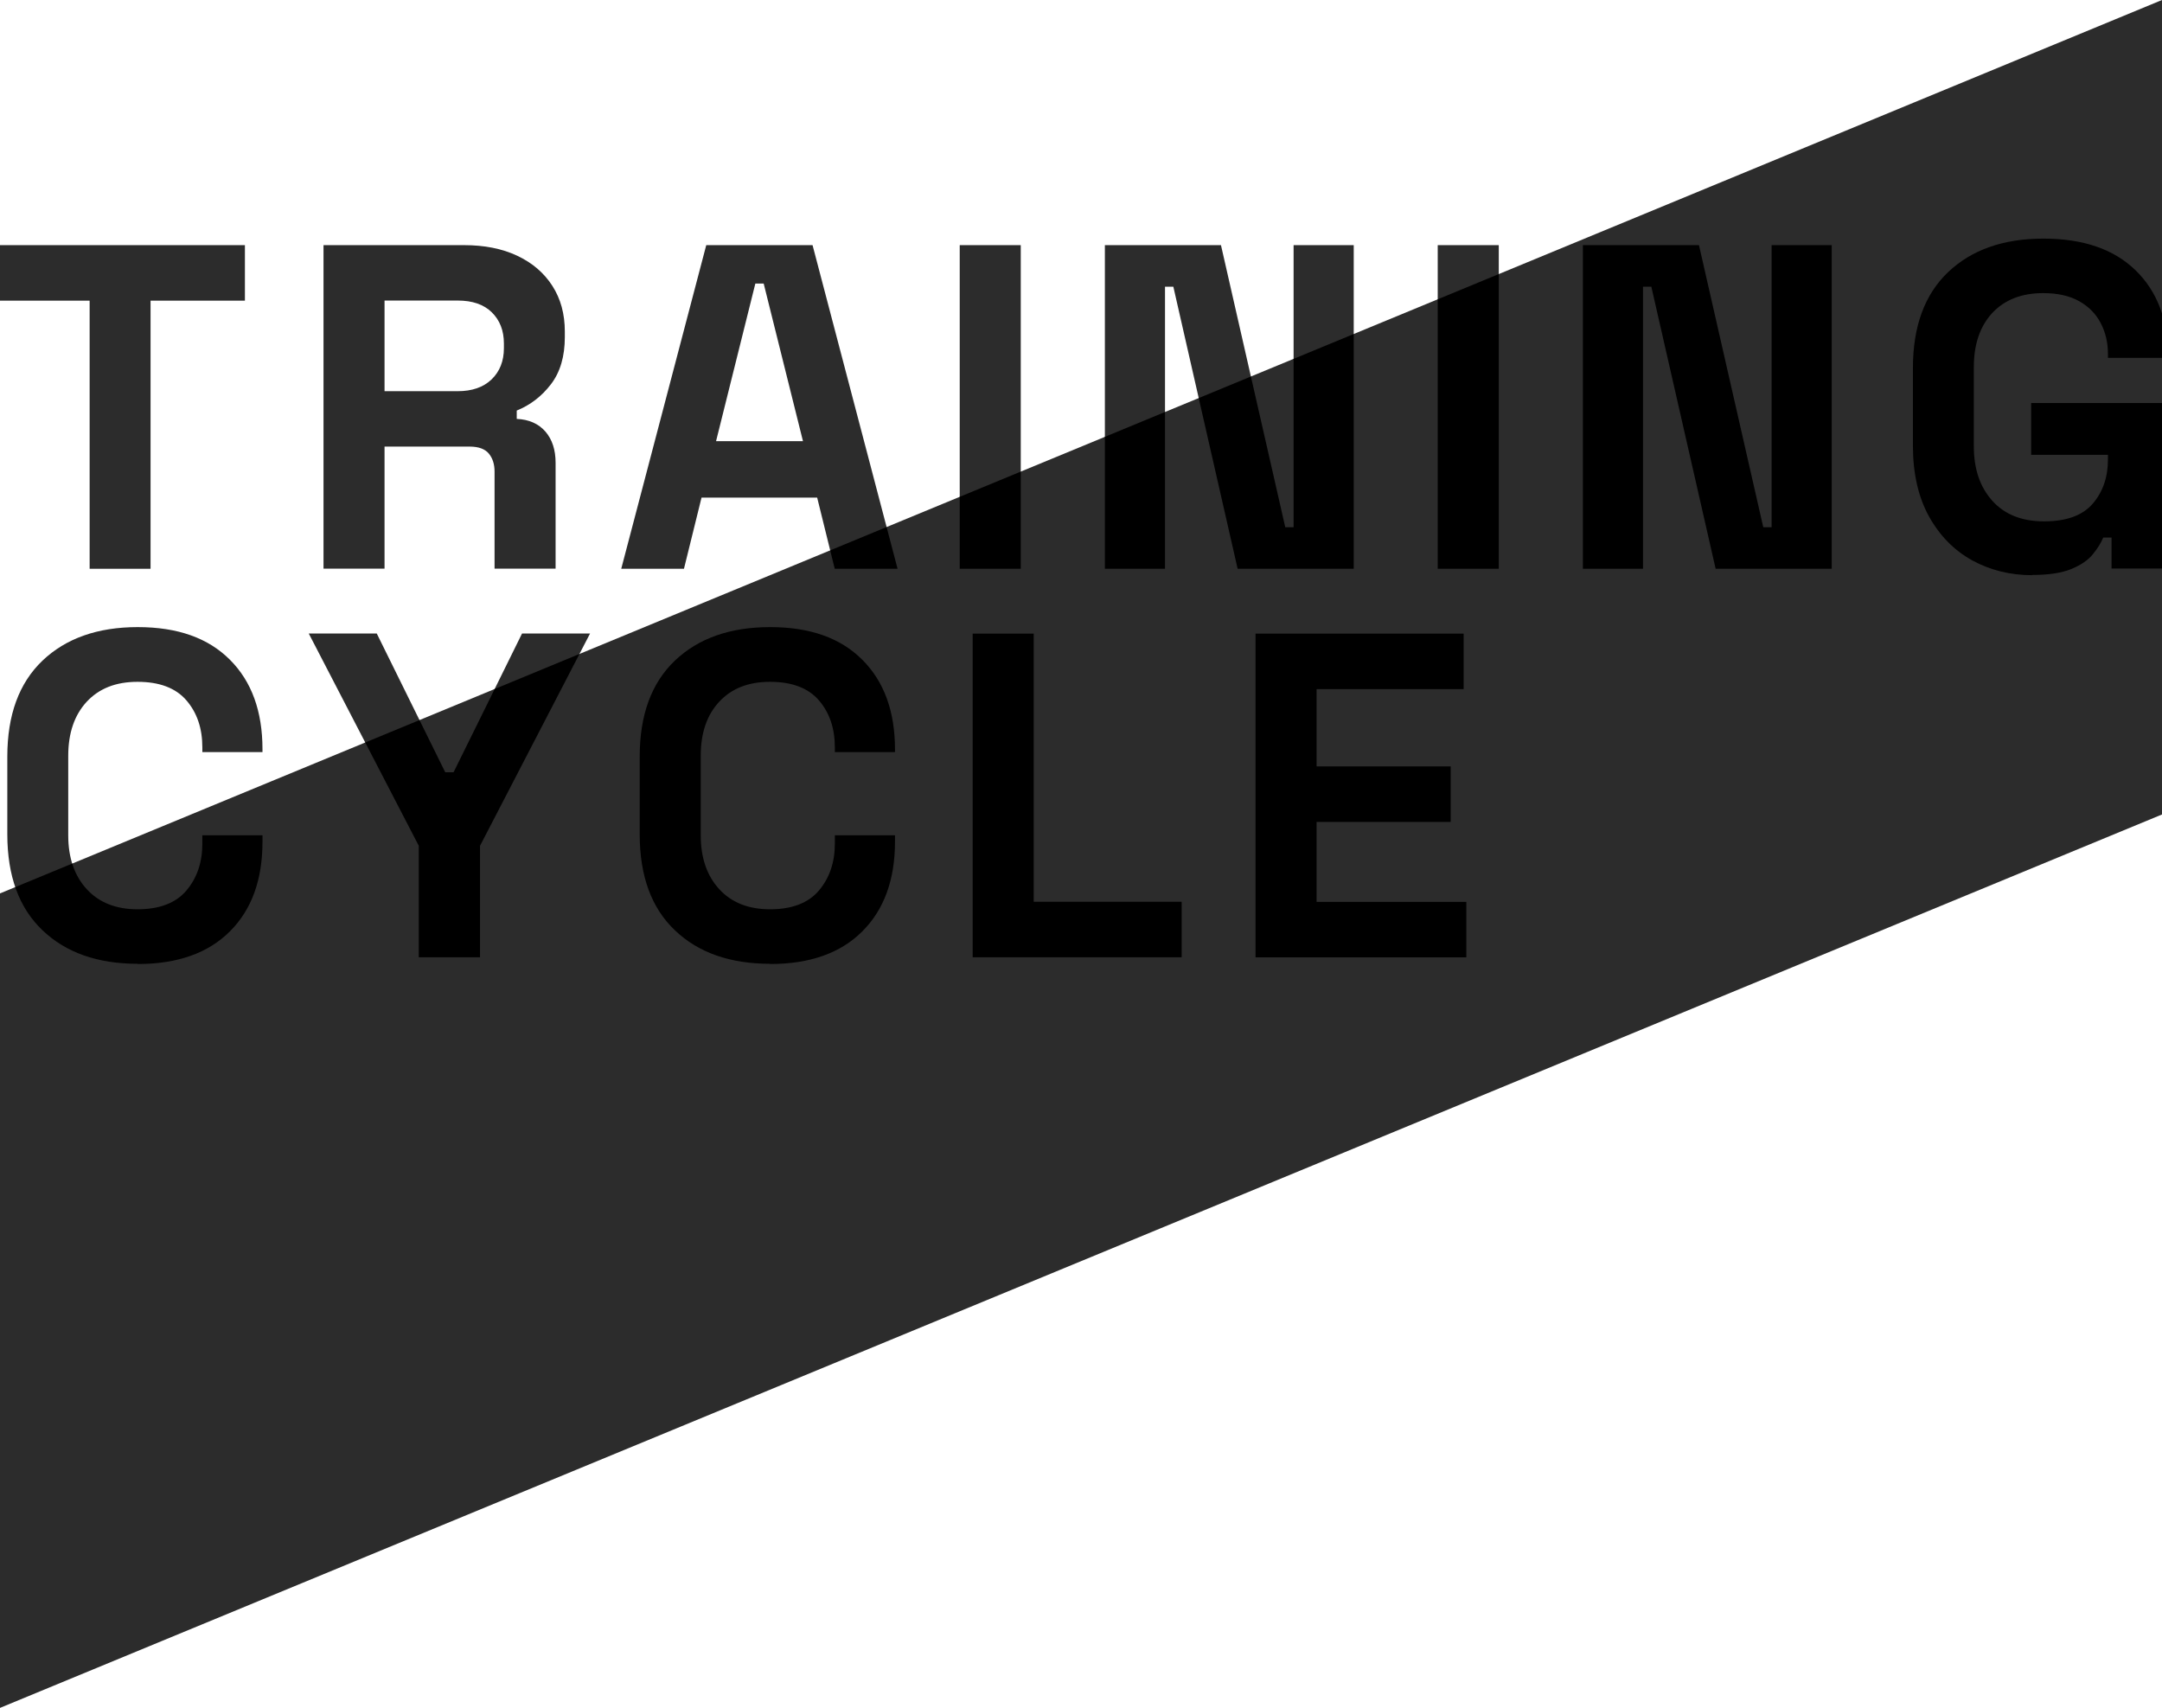 <?xml version="1.0" encoding="UTF-8"?>
<svg id="Layer_2" xmlns="http://www.w3.org/2000/svg" xmlns:xlink="http://www.w3.org/1999/xlink" version="1.1" viewBox="0 0 1920 1516.7">
  <!-- Generator: Adobe Illustrator 29.8.1, SVG Export Plug-In . SVG Version: 2.1.1 Build 2)  -->
  <defs>
    <style>
      .st0 {
        fill: none;
      }

      .st1 {
        fill: #2c2c2c;
      }

      .st2 {
        clip-path: url(#clippath);
      }
    </style>
    <clipPath id="clippath">
      <polygon class="st0" points="0 1516.7 1920 723.3 1920 0 0 793.4 0 1516.7"/>
    </clipPath>
  </defs>
  <g id="_レイヤー_1">
    <g>
      <g>
        <polygon class="st1" points="0 1516.7 1920 723.3 1920 0 0 793.4 0 1516.7"/>
        <g>
          <path class="st1" d="M79.6,505.1v-238.1H-4.2v-49.3h221.7v49.3h-83.8v238.1h-54.2,0Z"/>
          <path class="st1" d="M287.3,505.1V217.7h124.8c18.1,0,33.8,3.1,47.2,9.4,13.4,6.3,23.8,15.2,31.2,26.7s11.1,25,11.1,40.6v4.9c0,17.2-4.1,31.2-12.3,41.9-8.2,10.7-18.3,18.5-30.4,23.4v7.4c10.9.5,19.4,4.3,25.5,11.3,6,7,9,16.2,9,27.7v94h-54.2v-86.2c0-6.6-1.7-11.9-5.1-16-3.4-4.1-9.1-6.2-17-6.2h-75.6v108.4h-54.2,0ZM341.5,347.4h64.9c12.9,0,22.9-3.5,30.2-10.5,7.2-7,10.9-16.2,10.9-27.7v-4.1c0-11.5-3.6-20.7-10.7-27.7-7.1-7-17.2-10.5-30.4-10.5h-64.9v80.5h0Z"/>
          <path class="st1" d="M551.7,505.1l75.5-287.4h94.4l75.5,287.4h-55.8l-15.6-63.2h-102.7l-15.6,63.2h-55.8,0ZM635.9,391.8h77.2l-34.9-140h-7.4l-34.9,140h0Z"/>
          <path class="st1" d="M852.3,505.1V217.7h54.2v287.4h-54.2Z"/>
          <path class="st1" d="M981.2,505.1V217.7h103.1l57.1,250.5h7.4v-250.5h53.4v287.4h-103.1l-57.1-250.5h-7.4v250.5h-53.4Z"/>
          <path class="st1" d="M1276.8,505.1V217.7h54.2v287.4h-54.2Z"/>
          <path class="st1" d="M1405.7,505.1V217.7h103.1l57.1,250.5h7.4v-250.5h53.4v287.4h-103.1l-57.1-250.5h-7.4v250.5h-53.4Z"/>
          <path class="st1" d="M1804.8,510.8c-19.7,0-37.6-4.5-53.6-13.3-16-8.9-28.7-21.9-38.2-39-9.4-17.1-14.2-38-14.2-62.6v-69c0-37,10.4-65.4,31.2-85.2,20.8-19.8,49-29.8,84.6-29.8s62.6,9.4,81.9,28.1c19.3,18.8,28.9,44.1,28.9,76.2v1.6h-53.4v-3.3c0-10.1-2.1-19.3-6.4-27.5-4.2-8.2-10.6-14.7-19.1-19.5-8.5-4.8-19.2-7.2-32-7.2-19.2,0-34.2,5.9-45.2,17.6-10.9,11.8-16.4,27.8-16.4,48v70.6c0,20,5.5,36.1,16.4,48.2,10.9,12.2,26.3,18.3,46,18.3s34.1-5.2,43.1-15.6,13.6-23.5,13.6-39.4v-4.1h-68.2v-46h121.5v147h-50.1v-27.5h-7.4c-1.9,4.7-5,9.6-9.2,14.8-4.2,5.2-10.6,9.6-19.1,13.1-8.5,3.5-20.1,5.3-34.9,5.3h0Z"/>
          <path class="st1" d="M122.3,855.9c-35.6,0-63.8-9.9-84.6-29.8-20.8-19.8-31.2-48.2-31.2-85.2v-69c0-37,10.4-65.3,31.2-85.2,20.8-19.8,49-29.8,84.6-29.8s62.6,9.7,81.9,29c19.3,19.3,28.9,45.8,28.9,79.5v2.5h-53.4v-4.1c0-17-4.7-30.9-14.2-41.9-9.4-10.9-23.9-16.4-43.3-16.4s-34.2,5.9-45.2,17.7c-10.9,11.8-16.4,27.8-16.4,48v70.6c0,20,5.5,35.9,16.4,47.8,10.9,11.9,26,17.9,45.2,17.9s33.9-5.5,43.3-16.6,14.2-25,14.2-41.7v-7.4h53.4v5.8c0,33.7-9.6,60.2-28.9,79.5s-46.6,29-81.9,29h0Z"/>
          <path class="st1" d="M371.9,850.1v-99l-97.7-188.5h60.4l60.8,123.2h7.4l60.8-123.2h60.4l-97.7,188.5v99h-54.2Z"/>
          <path class="st1" d="M683.9,855.9c-35.6,0-63.8-9.9-84.6-29.8-20.8-19.8-31.2-48.2-31.2-85.2v-69c0-37,10.4-65.3,31.2-85.2,20.8-19.8,49-29.8,84.6-29.8s62.6,9.7,81.9,29c19.3,19.3,29,45.8,29,79.5v2.5h-53.4v-4.1c0-17-4.7-30.9-14.2-41.9-9.4-10.9-23.9-16.4-43.3-16.4s-34.2,5.9-45.2,17.7c-11,11.8-16.4,27.8-16.4,48v70.6c0,20,5.5,35.9,16.4,47.8,10.9,11.9,26,17.9,45.2,17.9s33.9-5.5,43.3-16.6,14.2-25,14.2-41.7v-7.4h53.4v5.8c0,33.7-9.7,60.2-29,79.5s-46.6,29-81.9,29h0Z"/>
          <path class="st1" d="M863.8,850.1v-287.4h54.2v238.1h131.4v49.3h-185.6Z"/>
          <path class="st1" d="M1115,850.1v-287.4h184.8v49.3h-130.6v68.6h119.1v49.3h-119.1v71h133v49.3h-187.2Z"/>
        </g>
      </g>
      <g class="st2">
        <g>
          <path d="M79.6,505.1v-238.1H-4.2v-49.3h221.7v49.3h-83.8v238.1h-54.2,0Z"/>
          <path d="M287.3,505.1V217.7h124.8c18.1,0,33.8,3.1,47.2,9.4,13.4,6.3,23.8,15.2,31.2,26.7s11.1,25,11.1,40.6v4.9c0,17.2-4.1,31.2-12.3,41.9-8.2,10.7-18.3,18.5-30.4,23.4v7.4c10.9.5,19.4,4.3,25.5,11.3,6,7,9,16.2,9,27.7v94h-54.2v-86.2c0-6.6-1.7-11.9-5.1-16-3.4-4.1-9.1-6.2-17-6.2h-75.6v108.4h-54.2,0ZM341.5,347.4h64.9c12.9,0,22.9-3.5,30.2-10.5,7.2-7,10.9-16.2,10.9-27.7v-4.1c0-11.5-3.6-20.7-10.7-27.7-7.1-7-17.2-10.5-30.4-10.5h-64.9v80.5h0Z"/>
          <path d="M551.7,505.1l75.5-287.4h94.4l75.5,287.4h-55.8l-15.6-63.2h-102.7l-15.6,63.2h-55.8,0ZM635.9,391.8h77.2l-34.9-140h-7.4l-34.9,140h0Z"/>
          <path d="M852.3,505.1V217.7h54.2v287.4h-54.2Z"/>
          <path d="M981.2,505.1V217.7h103.1l57.1,250.5h7.4v-250.5h53.4v287.4h-103.1l-57.1-250.5h-7.4v250.5h-53.4Z"/>
          <path d="M1276.8,505.1V217.7h54.2v287.4h-54.2Z"/>
          <path d="M1405.7,505.1V217.7h103.1l57.1,250.5h7.4v-250.5h53.4v287.4h-103.1l-57.1-250.5h-7.4v250.5h-53.4Z"/>
          <path d="M1804.8,510.8c-19.7,0-37.6-4.5-53.6-13.3-16-8.9-28.7-21.9-38.2-39-9.4-17.1-14.2-38-14.2-62.6v-69c0-37,10.4-65.4,31.2-85.2,20.8-19.8,49-29.8,84.6-29.8s62.6,9.4,81.9,28.1c19.3,18.8,28.9,44.1,28.9,76.2v1.6h-53.4v-3.3c0-10.1-2.1-19.3-6.4-27.5-4.2-8.2-10.6-14.7-19.1-19.5-8.5-4.8-19.2-7.2-32-7.2-19.2,0-34.2,5.9-45.2,17.6-10.9,11.8-16.4,27.8-16.4,48v70.6c0,20,5.5,36.1,16.4,48.2,10.9,12.2,26.3,18.3,46,18.3s34.1-5.2,43.1-15.6,13.6-23.5,13.6-39.4v-4.1h-68.2v-46h121.5v147h-50.1v-27.5h-7.4c-1.9,4.7-5,9.6-9.2,14.8-4.2,5.2-10.6,9.6-19.1,13.1-8.5,3.5-20.1,5.3-34.9,5.3h0Z"/>
          <path d="M122.3,855.9c-35.6,0-63.8-9.9-84.6-29.8-20.8-19.8-31.2-48.2-31.2-85.2v-69c0-37,10.4-65.3,31.2-85.2,20.8-19.8,49-29.8,84.6-29.8s62.6,9.7,81.9,29c19.3,19.3,28.9,45.8,28.9,79.5v2.5h-53.4v-4.1c0-17-4.7-30.9-14.2-41.9-9.4-10.9-23.9-16.4-43.3-16.4s-34.2,5.9-45.2,17.7c-10.9,11.8-16.4,27.8-16.4,48v70.6c0,20,5.5,35.9,16.4,47.8,10.9,11.9,26,17.9,45.2,17.9s33.9-5.5,43.3-16.6,14.2-25,14.2-41.7v-7.4h53.4v5.8c0,33.7-9.6,60.2-28.9,79.5s-46.6,29-81.9,29h0Z"/>
          <path d="M371.9,850.1v-99l-97.7-188.5h60.4l60.8,123.2h7.4l60.8-123.2h60.4l-97.7,188.5v99h-54.2Z"/>
          <path d="M683.9,855.9c-35.6,0-63.8-9.9-84.6-29.8-20.8-19.8-31.2-48.2-31.2-85.2v-69c0-37,10.4-65.3,31.2-85.2,20.8-19.8,49-29.8,84.6-29.8s62.6,9.7,81.9,29c19.3,19.3,29,45.8,29,79.5v2.5h-53.4v-4.1c0-17-4.7-30.9-14.2-41.9-9.4-10.9-23.9-16.4-43.3-16.4s-34.2,5.9-45.2,17.7c-11,11.8-16.4,27.8-16.4,48v70.6c0,20,5.5,35.9,16.4,47.8,10.9,11.9,26,17.9,45.2,17.9s33.9-5.5,43.3-16.6,14.2-25,14.2-41.7v-7.4h53.4v5.8c0,33.7-9.7,60.2-29,79.5s-46.6,29-81.9,29h0Z"/>
          <path d="M863.8,850.1v-287.4h54.2v238.1h131.4v49.3h-185.6Z"/>
          <path d="M1115,850.1v-287.4h184.8v49.3h-130.6v68.6h119.1v49.3h-119.1v71h133v49.3h-187.2Z"/>
        </g>
      </g>
    </g>
  </g>
</svg>